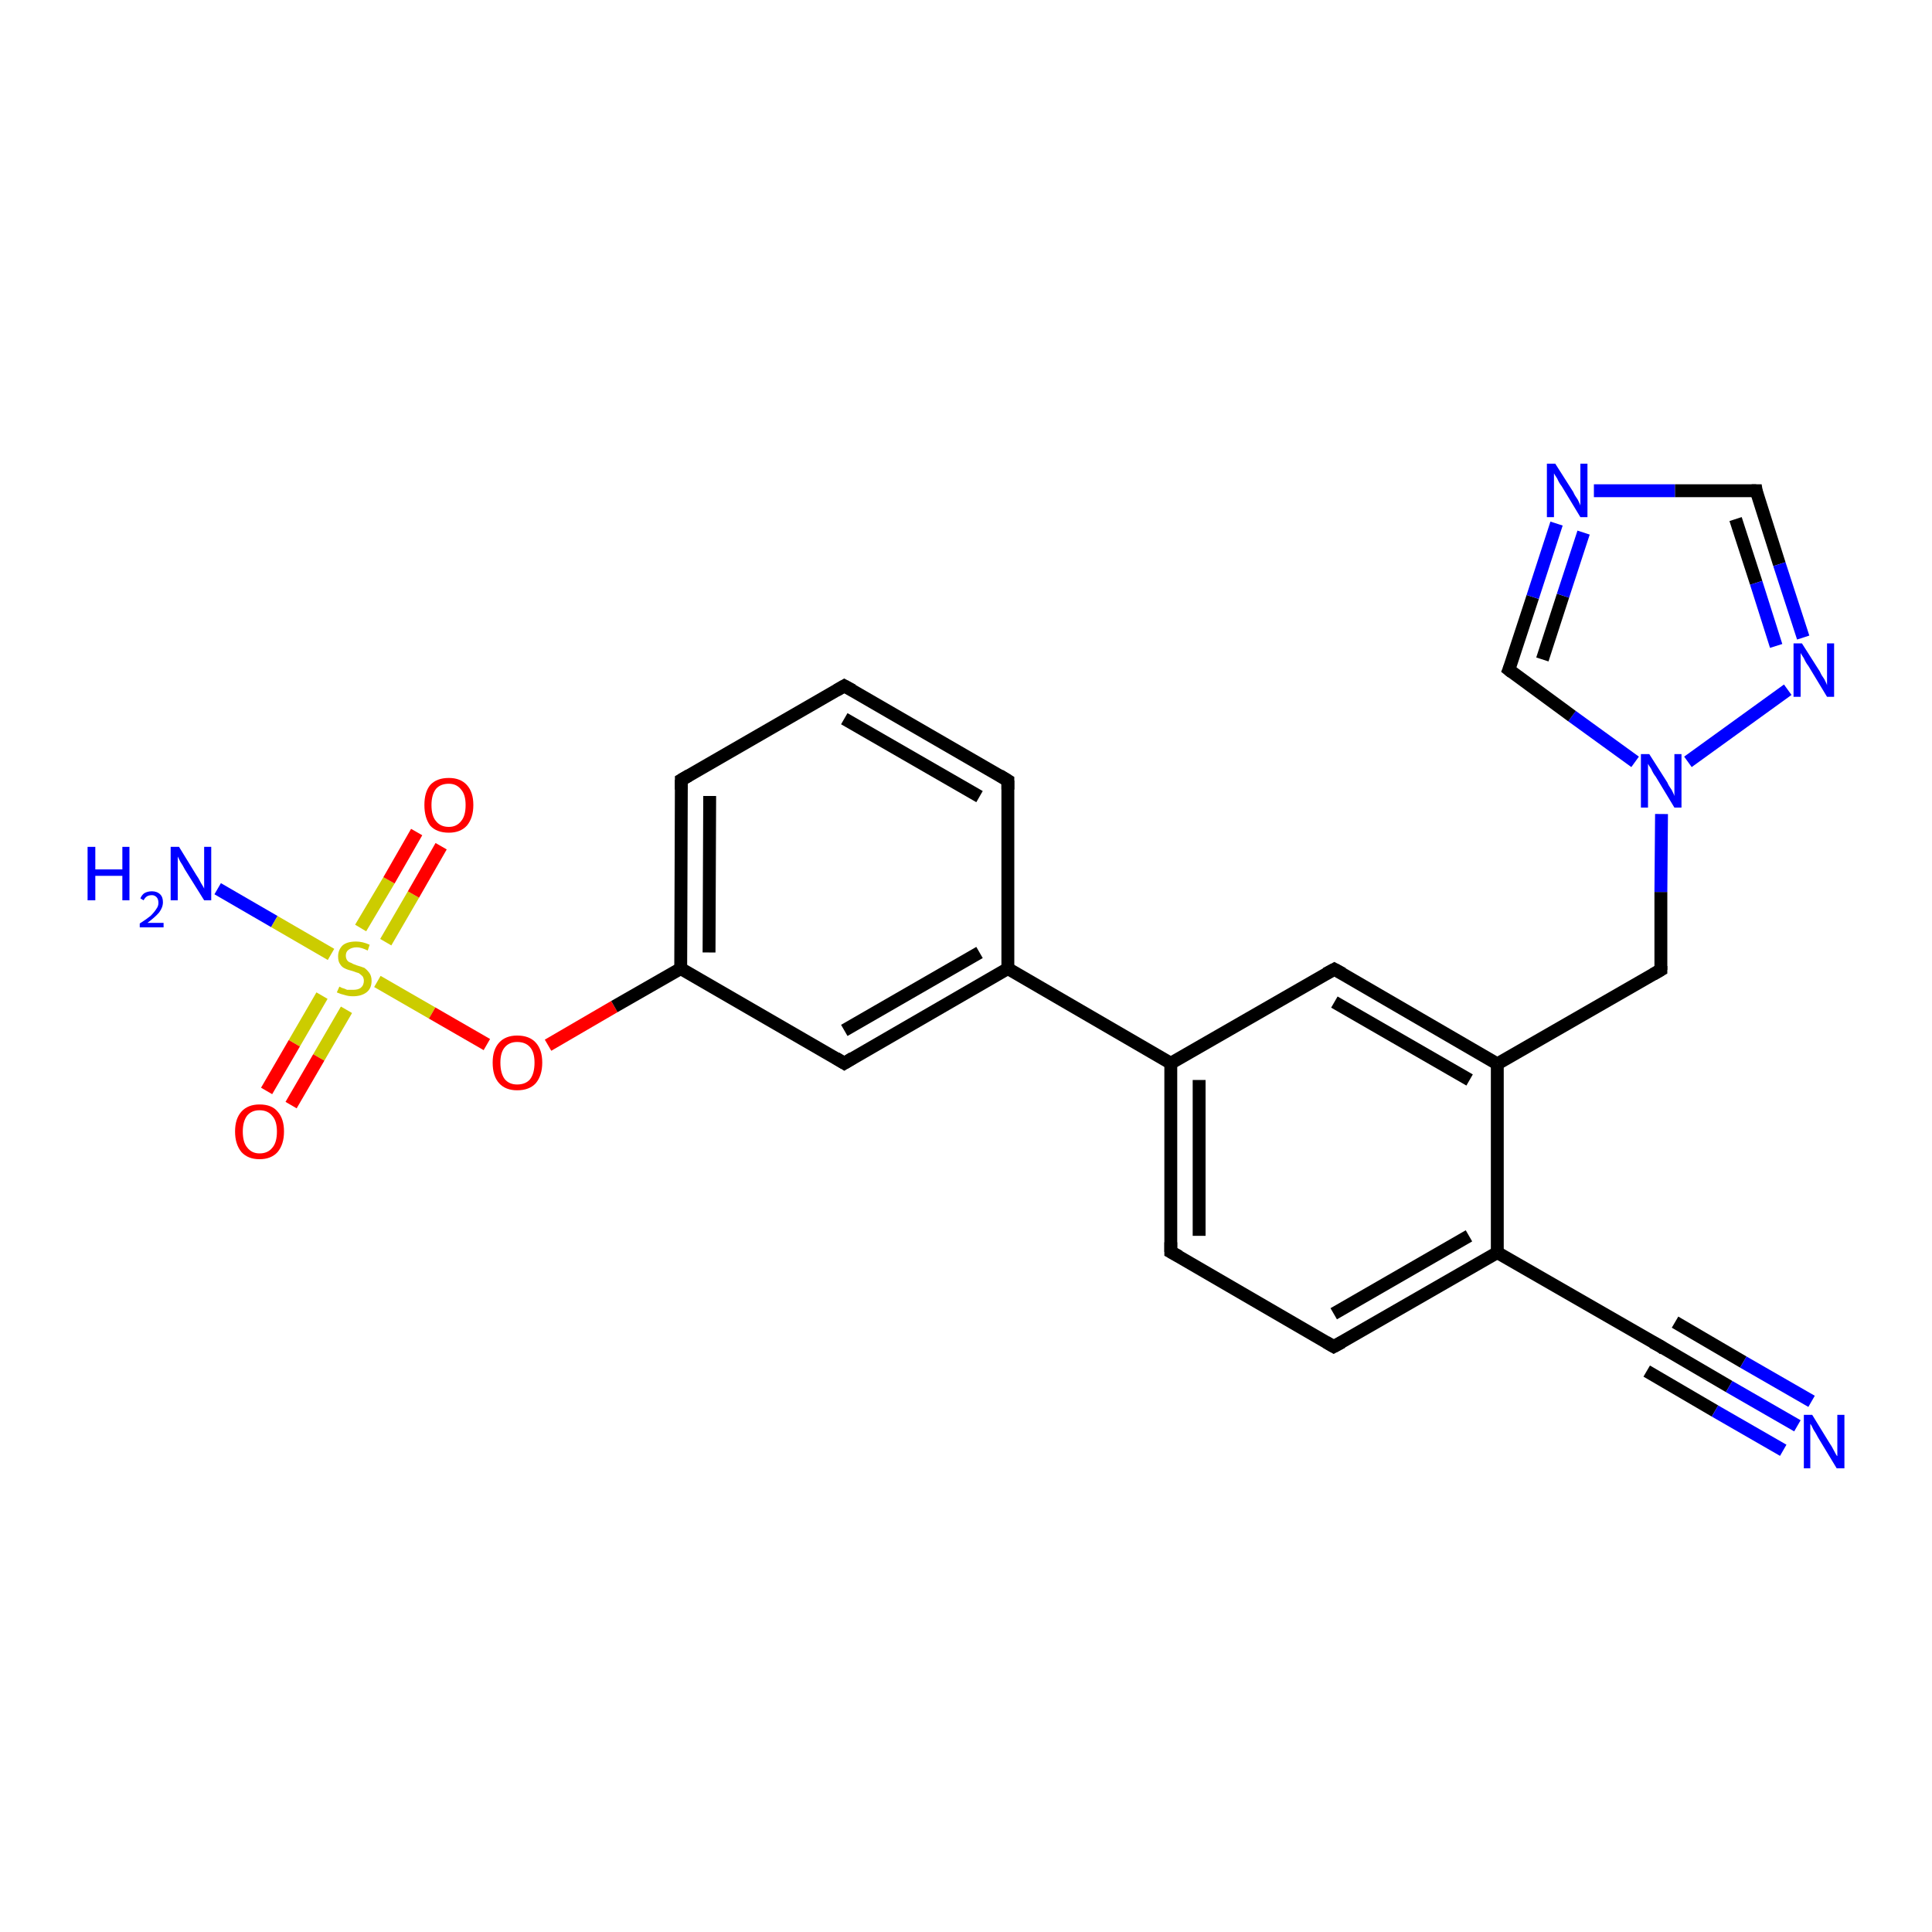 <?xml version='1.0' encoding='iso-8859-1'?>
<svg version='1.1' baseProfile='full'
              xmlns='http://www.w3.org/2000/svg'
                      xmlns:rdkit='http://www.rdkit.org/xml'
                      xmlns:xlink='http://www.w3.org/1999/xlink'
                  xml:space='preserve'
width='300px' height='300px' viewBox='0 0 300 300'>
<!-- END OF HEADER -->
<rect style='opacity:1.0;fill:#FFFFFF;stroke:none' width='300.0' height='300.0' x='0.0' y='0.0'> </rect>
<path class='bond-0 atom-0 atom-1' d='M 33.8,138.0 L 42.6,143.1' style='fill:none;fill-rule:evenodd;stroke:#0000FF;stroke-width:2.0px;stroke-linecap:butt;stroke-linejoin:miter;stroke-opacity:1' />
<path class='bond-0 atom-0 atom-1' d='M 42.6,143.1 L 51.4,148.2' style='fill:none;fill-rule:evenodd;stroke:#CCCC00;stroke-width:2.0px;stroke-linecap:butt;stroke-linejoin:miter;stroke-opacity:1' />
<path class='bond-1 atom-1 atom-2' d='M 59.9,146.3 L 64.2,138.9' style='fill:none;fill-rule:evenodd;stroke:#CCCC00;stroke-width:2.0px;stroke-linecap:butt;stroke-linejoin:miter;stroke-opacity:1' />
<path class='bond-1 atom-1 atom-2' d='M 64.2,138.9 L 68.5,131.4' style='fill:none;fill-rule:evenodd;stroke:#FF0000;stroke-width:2.0px;stroke-linecap:butt;stroke-linejoin:miter;stroke-opacity:1' />
<path class='bond-1 atom-1 atom-2' d='M 56.0,144.1 L 60.4,136.7' style='fill:none;fill-rule:evenodd;stroke:#CCCC00;stroke-width:2.0px;stroke-linecap:butt;stroke-linejoin:miter;stroke-opacity:1' />
<path class='bond-1 atom-1 atom-2' d='M 60.4,136.7 L 64.7,129.2' style='fill:none;fill-rule:evenodd;stroke:#FF0000;stroke-width:2.0px;stroke-linecap:butt;stroke-linejoin:miter;stroke-opacity:1' />
<path class='bond-2 atom-1 atom-3' d='M 50.0,154.6 L 45.7,162.0' style='fill:none;fill-rule:evenodd;stroke:#CCCC00;stroke-width:2.0px;stroke-linecap:butt;stroke-linejoin:miter;stroke-opacity:1' />
<path class='bond-2 atom-1 atom-3' d='M 45.7,162.0 L 41.4,169.4' style='fill:none;fill-rule:evenodd;stroke:#FF0000;stroke-width:2.0px;stroke-linecap:butt;stroke-linejoin:miter;stroke-opacity:1' />
<path class='bond-2 atom-1 atom-3' d='M 53.8,156.8 L 49.5,164.2' style='fill:none;fill-rule:evenodd;stroke:#CCCC00;stroke-width:2.0px;stroke-linecap:butt;stroke-linejoin:miter;stroke-opacity:1' />
<path class='bond-2 atom-1 atom-3' d='M 49.5,164.2 L 45.2,171.6' style='fill:none;fill-rule:evenodd;stroke:#FF0000;stroke-width:2.0px;stroke-linecap:butt;stroke-linejoin:miter;stroke-opacity:1' />
<path class='bond-3 atom-1 atom-4' d='M 58.6,152.4 L 67.1,157.3' style='fill:none;fill-rule:evenodd;stroke:#CCCC00;stroke-width:2.0px;stroke-linecap:butt;stroke-linejoin:miter;stroke-opacity:1' />
<path class='bond-3 atom-1 atom-4' d='M 67.1,157.3 L 75.6,162.2' style='fill:none;fill-rule:evenodd;stroke:#FF0000;stroke-width:2.0px;stroke-linecap:butt;stroke-linejoin:miter;stroke-opacity:1' />
<path class='bond-4 atom-4 atom-5' d='M 85.1,162.3 L 95.4,156.3' style='fill:none;fill-rule:evenodd;stroke:#FF0000;stroke-width:2.0px;stroke-linecap:butt;stroke-linejoin:miter;stroke-opacity:1' />
<path class='bond-4 atom-4 atom-5' d='M 95.4,156.3 L 105.7,150.4' style='fill:none;fill-rule:evenodd;stroke:#000000;stroke-width:2.0px;stroke-linecap:butt;stroke-linejoin:miter;stroke-opacity:1' />
<path class='bond-5 atom-5 atom-6' d='M 105.7,150.4 L 105.8,121.1' style='fill:none;fill-rule:evenodd;stroke:#000000;stroke-width:2.0px;stroke-linecap:butt;stroke-linejoin:miter;stroke-opacity:1' />
<path class='bond-5 atom-5 atom-6' d='M 110.1,147.9 L 110.2,123.6' style='fill:none;fill-rule:evenodd;stroke:#000000;stroke-width:2.0px;stroke-linecap:butt;stroke-linejoin:miter;stroke-opacity:1' />
<path class='bond-6 atom-6 atom-7' d='M 105.8,121.1 L 131.1,106.5' style='fill:none;fill-rule:evenodd;stroke:#000000;stroke-width:2.0px;stroke-linecap:butt;stroke-linejoin:miter;stroke-opacity:1' />
<path class='bond-7 atom-7 atom-8' d='M 131.1,106.5 L 156.5,121.2' style='fill:none;fill-rule:evenodd;stroke:#000000;stroke-width:2.0px;stroke-linecap:butt;stroke-linejoin:miter;stroke-opacity:1' />
<path class='bond-7 atom-7 atom-8' d='M 131.1,111.6 L 152.1,123.7' style='fill:none;fill-rule:evenodd;stroke:#000000;stroke-width:2.0px;stroke-linecap:butt;stroke-linejoin:miter;stroke-opacity:1' />
<path class='bond-8 atom-8 atom-9' d='M 156.5,121.2 L 156.5,150.4' style='fill:none;fill-rule:evenodd;stroke:#000000;stroke-width:2.0px;stroke-linecap:butt;stroke-linejoin:miter;stroke-opacity:1' />
<path class='bond-9 atom-9 atom-10' d='M 156.5,150.4 L 131.1,165.1' style='fill:none;fill-rule:evenodd;stroke:#000000;stroke-width:2.0px;stroke-linecap:butt;stroke-linejoin:miter;stroke-opacity:1' />
<path class='bond-9 atom-9 atom-10' d='M 152.1,147.9 L 131.1,160.0' style='fill:none;fill-rule:evenodd;stroke:#000000;stroke-width:2.0px;stroke-linecap:butt;stroke-linejoin:miter;stroke-opacity:1' />
<path class='bond-10 atom-9 atom-11' d='M 156.5,150.4 L 181.8,165.1' style='fill:none;fill-rule:evenodd;stroke:#000000;stroke-width:2.0px;stroke-linecap:butt;stroke-linejoin:miter;stroke-opacity:1' />
<path class='bond-11 atom-11 atom-12' d='M 181.8,165.1 L 181.8,194.4' style='fill:none;fill-rule:evenodd;stroke:#000000;stroke-width:2.0px;stroke-linecap:butt;stroke-linejoin:miter;stroke-opacity:1' />
<path class='bond-11 atom-11 atom-12' d='M 186.2,167.7 L 186.2,191.9' style='fill:none;fill-rule:evenodd;stroke:#000000;stroke-width:2.0px;stroke-linecap:butt;stroke-linejoin:miter;stroke-opacity:1' />
<path class='bond-12 atom-12 atom-13' d='M 181.8,194.4 L 207.1,209.1' style='fill:none;fill-rule:evenodd;stroke:#000000;stroke-width:2.0px;stroke-linecap:butt;stroke-linejoin:miter;stroke-opacity:1' />
<path class='bond-13 atom-13 atom-14' d='M 207.1,209.1 L 232.5,194.5' style='fill:none;fill-rule:evenodd;stroke:#000000;stroke-width:2.0px;stroke-linecap:butt;stroke-linejoin:miter;stroke-opacity:1' />
<path class='bond-13 atom-13 atom-14' d='M 207.1,204.0 L 228.1,191.9' style='fill:none;fill-rule:evenodd;stroke:#000000;stroke-width:2.0px;stroke-linecap:butt;stroke-linejoin:miter;stroke-opacity:1' />
<path class='bond-14 atom-14 atom-15' d='M 232.5,194.5 L 257.9,209.1' style='fill:none;fill-rule:evenodd;stroke:#000000;stroke-width:2.0px;stroke-linecap:butt;stroke-linejoin:miter;stroke-opacity:1' />
<path class='bond-15 atom-15 atom-16' d='M 257.9,209.1 L 268.5,215.3' style='fill:none;fill-rule:evenodd;stroke:#000000;stroke-width:2.0px;stroke-linecap:butt;stroke-linejoin:miter;stroke-opacity:1' />
<path class='bond-15 atom-15 atom-16' d='M 268.5,215.3 L 279.1,221.4' style='fill:none;fill-rule:evenodd;stroke:#0000FF;stroke-width:2.0px;stroke-linecap:butt;stroke-linejoin:miter;stroke-opacity:1' />
<path class='bond-15 atom-15 atom-16' d='M 260.1,205.3 L 270.7,211.5' style='fill:none;fill-rule:evenodd;stroke:#000000;stroke-width:2.0px;stroke-linecap:butt;stroke-linejoin:miter;stroke-opacity:1' />
<path class='bond-15 atom-15 atom-16' d='M 270.7,211.5 L 281.3,217.6' style='fill:none;fill-rule:evenodd;stroke:#0000FF;stroke-width:2.0px;stroke-linecap:butt;stroke-linejoin:miter;stroke-opacity:1' />
<path class='bond-15 atom-15 atom-16' d='M 255.7,212.9 L 266.3,219.1' style='fill:none;fill-rule:evenodd;stroke:#000000;stroke-width:2.0px;stroke-linecap:butt;stroke-linejoin:miter;stroke-opacity:1' />
<path class='bond-15 atom-15 atom-16' d='M 266.3,219.1 L 276.9,225.2' style='fill:none;fill-rule:evenodd;stroke:#0000FF;stroke-width:2.0px;stroke-linecap:butt;stroke-linejoin:miter;stroke-opacity:1' />
<path class='bond-16 atom-14 atom-17' d='M 232.5,194.5 L 232.5,165.2' style='fill:none;fill-rule:evenodd;stroke:#000000;stroke-width:2.0px;stroke-linecap:butt;stroke-linejoin:miter;stroke-opacity:1' />
<path class='bond-17 atom-17 atom-18' d='M 232.5,165.2 L 257.9,150.6' style='fill:none;fill-rule:evenodd;stroke:#000000;stroke-width:2.0px;stroke-linecap:butt;stroke-linejoin:miter;stroke-opacity:1' />
<path class='bond-18 atom-18 atom-19' d='M 257.9,150.6 L 257.9,138.5' style='fill:none;fill-rule:evenodd;stroke:#000000;stroke-width:2.0px;stroke-linecap:butt;stroke-linejoin:miter;stroke-opacity:1' />
<path class='bond-18 atom-18 atom-19' d='M 257.9,138.5 L 258.0,126.4' style='fill:none;fill-rule:evenodd;stroke:#0000FF;stroke-width:2.0px;stroke-linecap:butt;stroke-linejoin:miter;stroke-opacity:1' />
<path class='bond-19 atom-19 atom-20' d='M 253.9,118.3 L 244.1,111.2' style='fill:none;fill-rule:evenodd;stroke:#0000FF;stroke-width:2.0px;stroke-linecap:butt;stroke-linejoin:miter;stroke-opacity:1' />
<path class='bond-19 atom-19 atom-20' d='M 244.1,111.2 L 234.3,104.0' style='fill:none;fill-rule:evenodd;stroke:#000000;stroke-width:2.0px;stroke-linecap:butt;stroke-linejoin:miter;stroke-opacity:1' />
<path class='bond-20 atom-20 atom-21' d='M 234.3,104.0 L 238.0,92.7' style='fill:none;fill-rule:evenodd;stroke:#000000;stroke-width:2.0px;stroke-linecap:butt;stroke-linejoin:miter;stroke-opacity:1' />
<path class='bond-20 atom-20 atom-21' d='M 238.0,92.7 L 241.7,81.3' style='fill:none;fill-rule:evenodd;stroke:#0000FF;stroke-width:2.0px;stroke-linecap:butt;stroke-linejoin:miter;stroke-opacity:1' />
<path class='bond-20 atom-20 atom-21' d='M 239.5,102.4 L 242.7,92.5' style='fill:none;fill-rule:evenodd;stroke:#000000;stroke-width:2.0px;stroke-linecap:butt;stroke-linejoin:miter;stroke-opacity:1' />
<path class='bond-20 atom-20 atom-21' d='M 242.7,92.5 L 245.9,82.7' style='fill:none;fill-rule:evenodd;stroke:#0000FF;stroke-width:2.0px;stroke-linecap:butt;stroke-linejoin:miter;stroke-opacity:1' />
<path class='bond-21 atom-21 atom-22' d='M 247.5,76.2 L 260.1,76.2' style='fill:none;fill-rule:evenodd;stroke:#0000FF;stroke-width:2.0px;stroke-linecap:butt;stroke-linejoin:miter;stroke-opacity:1' />
<path class='bond-21 atom-21 atom-22' d='M 260.1,76.2 L 272.7,76.2' style='fill:none;fill-rule:evenodd;stroke:#000000;stroke-width:2.0px;stroke-linecap:butt;stroke-linejoin:miter;stroke-opacity:1' />
<path class='bond-22 atom-22 atom-23' d='M 272.7,76.2 L 276.3,87.6' style='fill:none;fill-rule:evenodd;stroke:#000000;stroke-width:2.0px;stroke-linecap:butt;stroke-linejoin:miter;stroke-opacity:1' />
<path class='bond-22 atom-22 atom-23' d='M 276.3,87.6 L 280.0,99.0' style='fill:none;fill-rule:evenodd;stroke:#0000FF;stroke-width:2.0px;stroke-linecap:butt;stroke-linejoin:miter;stroke-opacity:1' />
<path class='bond-22 atom-22 atom-23' d='M 269.5,80.6 L 272.7,90.5' style='fill:none;fill-rule:evenodd;stroke:#000000;stroke-width:2.0px;stroke-linecap:butt;stroke-linejoin:miter;stroke-opacity:1' />
<path class='bond-22 atom-22 atom-23' d='M 272.7,90.5 L 275.8,100.3' style='fill:none;fill-rule:evenodd;stroke:#0000FF;stroke-width:2.0px;stroke-linecap:butt;stroke-linejoin:miter;stroke-opacity:1' />
<path class='bond-23 atom-17 atom-24' d='M 232.5,165.2 L 207.2,150.5' style='fill:none;fill-rule:evenodd;stroke:#000000;stroke-width:2.0px;stroke-linecap:butt;stroke-linejoin:miter;stroke-opacity:1' />
<path class='bond-23 atom-17 atom-24' d='M 228.2,167.7 L 207.2,155.6' style='fill:none;fill-rule:evenodd;stroke:#000000;stroke-width:2.0px;stroke-linecap:butt;stroke-linejoin:miter;stroke-opacity:1' />
<path class='bond-24 atom-10 atom-5' d='M 131.1,165.1 L 105.7,150.4' style='fill:none;fill-rule:evenodd;stroke:#000000;stroke-width:2.0px;stroke-linecap:butt;stroke-linejoin:miter;stroke-opacity:1' />
<path class='bond-25 atom-24 atom-11' d='M 207.2,150.5 L 181.8,165.1' style='fill:none;fill-rule:evenodd;stroke:#000000;stroke-width:2.0px;stroke-linecap:butt;stroke-linejoin:miter;stroke-opacity:1' />
<path class='bond-26 atom-23 atom-19' d='M 277.6,107.1 L 262.1,118.3' style='fill:none;fill-rule:evenodd;stroke:#0000FF;stroke-width:2.0px;stroke-linecap:butt;stroke-linejoin:miter;stroke-opacity:1' />
<path d='M 105.8,122.6 L 105.8,121.1 L 107.0,120.4' style='fill:none;stroke:#000000;stroke-width:2.0px;stroke-linecap:butt;stroke-linejoin:miter;stroke-opacity:1;' />
<path d='M 129.9,107.2 L 131.1,106.5 L 132.4,107.2' style='fill:none;stroke:#000000;stroke-width:2.0px;stroke-linecap:butt;stroke-linejoin:miter;stroke-opacity:1;' />
<path d='M 155.2,120.4 L 156.5,121.2 L 156.5,122.6' style='fill:none;stroke:#000000;stroke-width:2.0px;stroke-linecap:butt;stroke-linejoin:miter;stroke-opacity:1;' />
<path d='M 132.4,164.3 L 131.1,165.1 L 129.8,164.3' style='fill:none;stroke:#000000;stroke-width:2.0px;stroke-linecap:butt;stroke-linejoin:miter;stroke-opacity:1;' />
<path d='M 181.8,192.9 L 181.8,194.4 L 183.1,195.1' style='fill:none;stroke:#000000;stroke-width:2.0px;stroke-linecap:butt;stroke-linejoin:miter;stroke-opacity:1;' />
<path d='M 205.9,208.4 L 207.1,209.1 L 208.4,208.4' style='fill:none;stroke:#000000;stroke-width:2.0px;stroke-linecap:butt;stroke-linejoin:miter;stroke-opacity:1;' />
<path d='M 256.6,208.4 L 257.9,209.1 L 258.4,209.5' style='fill:none;stroke:#000000;stroke-width:2.0px;stroke-linecap:butt;stroke-linejoin:miter;stroke-opacity:1;' />
<path d='M 256.7,151.3 L 257.9,150.6 L 257.9,150.0' style='fill:none;stroke:#000000;stroke-width:2.0px;stroke-linecap:butt;stroke-linejoin:miter;stroke-opacity:1;' />
<path d='M 234.8,104.4 L 234.3,104.0 L 234.5,103.5' style='fill:none;stroke:#000000;stroke-width:2.0px;stroke-linecap:butt;stroke-linejoin:miter;stroke-opacity:1;' />
<path d='M 272.0,76.2 L 272.7,76.2 L 272.8,76.8' style='fill:none;stroke:#000000;stroke-width:2.0px;stroke-linecap:butt;stroke-linejoin:miter;stroke-opacity:1;' />
<path d='M 208.5,151.2 L 207.2,150.5 L 205.9,151.2' style='fill:none;stroke:#000000;stroke-width:2.0px;stroke-linecap:butt;stroke-linejoin:miter;stroke-opacity:1;' />
<path class='atom-0' d='M 13.6 131.5
L 14.8 131.5
L 14.8 135.0
L 19.0 135.0
L 19.0 131.5
L 20.1 131.5
L 20.1 139.8
L 19.0 139.8
L 19.0 136.0
L 14.8 136.0
L 14.8 139.8
L 13.6 139.8
L 13.6 131.5
' fill='#0000FF'/>
<path class='atom-0' d='M 21.8 139.5
Q 22.0 139.0, 22.4 138.7
Q 22.9 138.4, 23.6 138.4
Q 24.4 138.4, 24.9 138.9
Q 25.3 139.3, 25.3 140.1
Q 25.3 140.9, 24.7 141.7
Q 24.1 142.4, 22.9 143.3
L 25.4 143.3
L 25.4 144.0
L 21.7 144.0
L 21.7 143.4
Q 22.8 142.7, 23.4 142.2
Q 24.0 141.6, 24.3 141.1
Q 24.6 140.7, 24.6 140.2
Q 24.6 139.6, 24.3 139.3
Q 24.0 139.0, 23.6 139.0
Q 23.1 139.0, 22.8 139.2
Q 22.5 139.4, 22.3 139.8
L 21.8 139.5
' fill='#0000FF'/>
<path class='atom-0' d='M 27.8 131.5
L 30.5 135.9
Q 30.8 136.3, 31.2 137.1
Q 31.7 137.9, 31.7 138.0
L 31.7 131.5
L 32.8 131.5
L 32.8 139.8
L 31.7 139.8
L 28.7 135.0
Q 28.4 134.4, 28.0 133.8
Q 27.7 133.2, 27.6 133.0
L 27.6 139.8
L 26.5 139.8
L 26.5 131.5
L 27.8 131.5
' fill='#0000FF'/>
<path class='atom-1' d='M 52.7 153.2
Q 52.7 153.2, 53.1 153.4
Q 53.5 153.5, 53.9 153.7
Q 54.4 153.7, 54.8 153.7
Q 55.6 153.7, 56.0 153.4
Q 56.5 153.0, 56.5 152.3
Q 56.5 151.9, 56.3 151.6
Q 56.0 151.3, 55.7 151.1
Q 55.3 151.0, 54.8 150.8
Q 54.0 150.6, 53.6 150.4
Q 53.1 150.2, 52.8 149.7
Q 52.5 149.3, 52.5 148.5
Q 52.5 147.5, 53.2 146.8
Q 53.9 146.2, 55.3 146.2
Q 56.3 146.2, 57.4 146.7
L 57.1 147.6
Q 56.1 147.1, 55.4 147.1
Q 54.6 147.1, 54.1 147.5
Q 53.7 147.8, 53.7 148.4
Q 53.7 148.8, 53.9 149.1
Q 54.1 149.4, 54.5 149.5
Q 54.8 149.7, 55.4 149.9
Q 56.1 150.1, 56.6 150.3
Q 57.0 150.6, 57.3 151.0
Q 57.7 151.5, 57.7 152.3
Q 57.7 153.5, 56.9 154.1
Q 56.1 154.7, 54.8 154.7
Q 54.1 154.7, 53.5 154.5
Q 53.0 154.4, 52.3 154.1
L 52.7 153.2
' fill='#CCCC00'/>
<path class='atom-2' d='M 65.9 125.0
Q 65.9 123.0, 66.8 121.9
Q 67.8 120.8, 69.7 120.8
Q 71.5 120.8, 72.5 121.9
Q 73.5 123.0, 73.5 125.0
Q 73.5 127.0, 72.5 128.2
Q 71.5 129.3, 69.7 129.3
Q 67.8 129.3, 66.8 128.2
Q 65.9 127.0, 65.9 125.0
M 69.7 128.4
Q 70.9 128.4, 71.6 127.5
Q 72.3 126.7, 72.3 125.0
Q 72.3 123.4, 71.6 122.6
Q 70.9 121.7, 69.7 121.7
Q 68.4 121.7, 67.7 122.5
Q 67.0 123.4, 67.0 125.0
Q 67.0 126.7, 67.7 127.5
Q 68.4 128.4, 69.7 128.4
' fill='#FF0000'/>
<path class='atom-3' d='M 36.5 175.7
Q 36.5 173.7, 37.5 172.6
Q 38.5 171.5, 40.3 171.5
Q 42.2 171.5, 43.1 172.6
Q 44.1 173.7, 44.1 175.7
Q 44.1 177.7, 43.1 178.9
Q 42.1 180.0, 40.3 180.0
Q 38.5 180.0, 37.5 178.9
Q 36.5 177.7, 36.5 175.7
M 40.3 179.1
Q 41.6 179.1, 42.3 178.2
Q 43.0 177.4, 43.0 175.7
Q 43.0 174.1, 42.3 173.3
Q 41.6 172.4, 40.3 172.4
Q 39.1 172.4, 38.4 173.2
Q 37.7 174.1, 37.7 175.7
Q 37.7 177.4, 38.4 178.2
Q 39.1 179.1, 40.3 179.1
' fill='#FF0000'/>
<path class='atom-4' d='M 76.5 165.0
Q 76.5 163.0, 77.5 161.9
Q 78.5 160.8, 80.3 160.8
Q 82.2 160.8, 83.2 161.9
Q 84.2 163.0, 84.2 165.0
Q 84.2 167.0, 83.2 168.2
Q 82.2 169.3, 80.3 169.3
Q 78.5 169.3, 77.5 168.2
Q 76.5 167.1, 76.5 165.0
M 80.3 168.4
Q 81.6 168.4, 82.3 167.6
Q 83.0 166.7, 83.0 165.0
Q 83.0 163.4, 82.3 162.6
Q 81.6 161.8, 80.3 161.8
Q 79.1 161.8, 78.4 162.6
Q 77.7 163.4, 77.7 165.0
Q 77.7 166.7, 78.4 167.6
Q 79.1 168.4, 80.3 168.4
' fill='#FF0000'/>
<path class='atom-16' d='M 281.4 219.7
L 284.1 224.1
Q 284.4 224.5, 284.8 225.3
Q 285.2 226.1, 285.3 226.1
L 285.3 219.7
L 286.4 219.7
L 286.4 228.0
L 285.2 228.0
L 282.3 223.2
Q 282.0 222.6, 281.6 222.0
Q 281.3 221.3, 281.1 221.1
L 281.1 228.0
L 280.1 228.0
L 280.1 219.7
L 281.4 219.7
' fill='#0000FF'/>
<path class='atom-19' d='M 256.1 117.1
L 258.9 121.5
Q 259.1 122.0, 259.6 122.7
Q 260.0 123.5, 260.0 123.6
L 260.0 117.1
L 261.1 117.1
L 261.1 125.4
L 260.0 125.4
L 257.1 120.6
Q 256.7 120.1, 256.4 119.4
Q 256.0 118.8, 255.9 118.6
L 255.9 125.4
L 254.8 125.4
L 254.8 117.1
L 256.1 117.1
' fill='#0000FF'/>
<path class='atom-21' d='M 241.5 72.0
L 244.3 76.4
Q 244.5 76.9, 245.0 77.6
Q 245.4 78.4, 245.4 78.5
L 245.4 72.0
L 246.5 72.0
L 246.5 80.3
L 245.4 80.3
L 242.5 75.5
Q 242.1 75.0, 241.8 74.3
Q 241.4 73.7, 241.3 73.5
L 241.3 80.3
L 240.2 80.3
L 240.2 72.0
L 241.5 72.0
' fill='#0000FF'/>
<path class='atom-23' d='M 279.8 99.9
L 282.6 104.3
Q 282.8 104.8, 283.3 105.5
Q 283.7 106.3, 283.7 106.4
L 283.7 99.9
L 284.8 99.9
L 284.8 108.2
L 283.7 108.2
L 280.8 103.4
Q 280.4 102.9, 280.1 102.2
Q 279.7 101.6, 279.6 101.4
L 279.6 108.2
L 278.5 108.2
L 278.5 99.9
L 279.8 99.9
' fill='#0000FF'/>
</svg>
